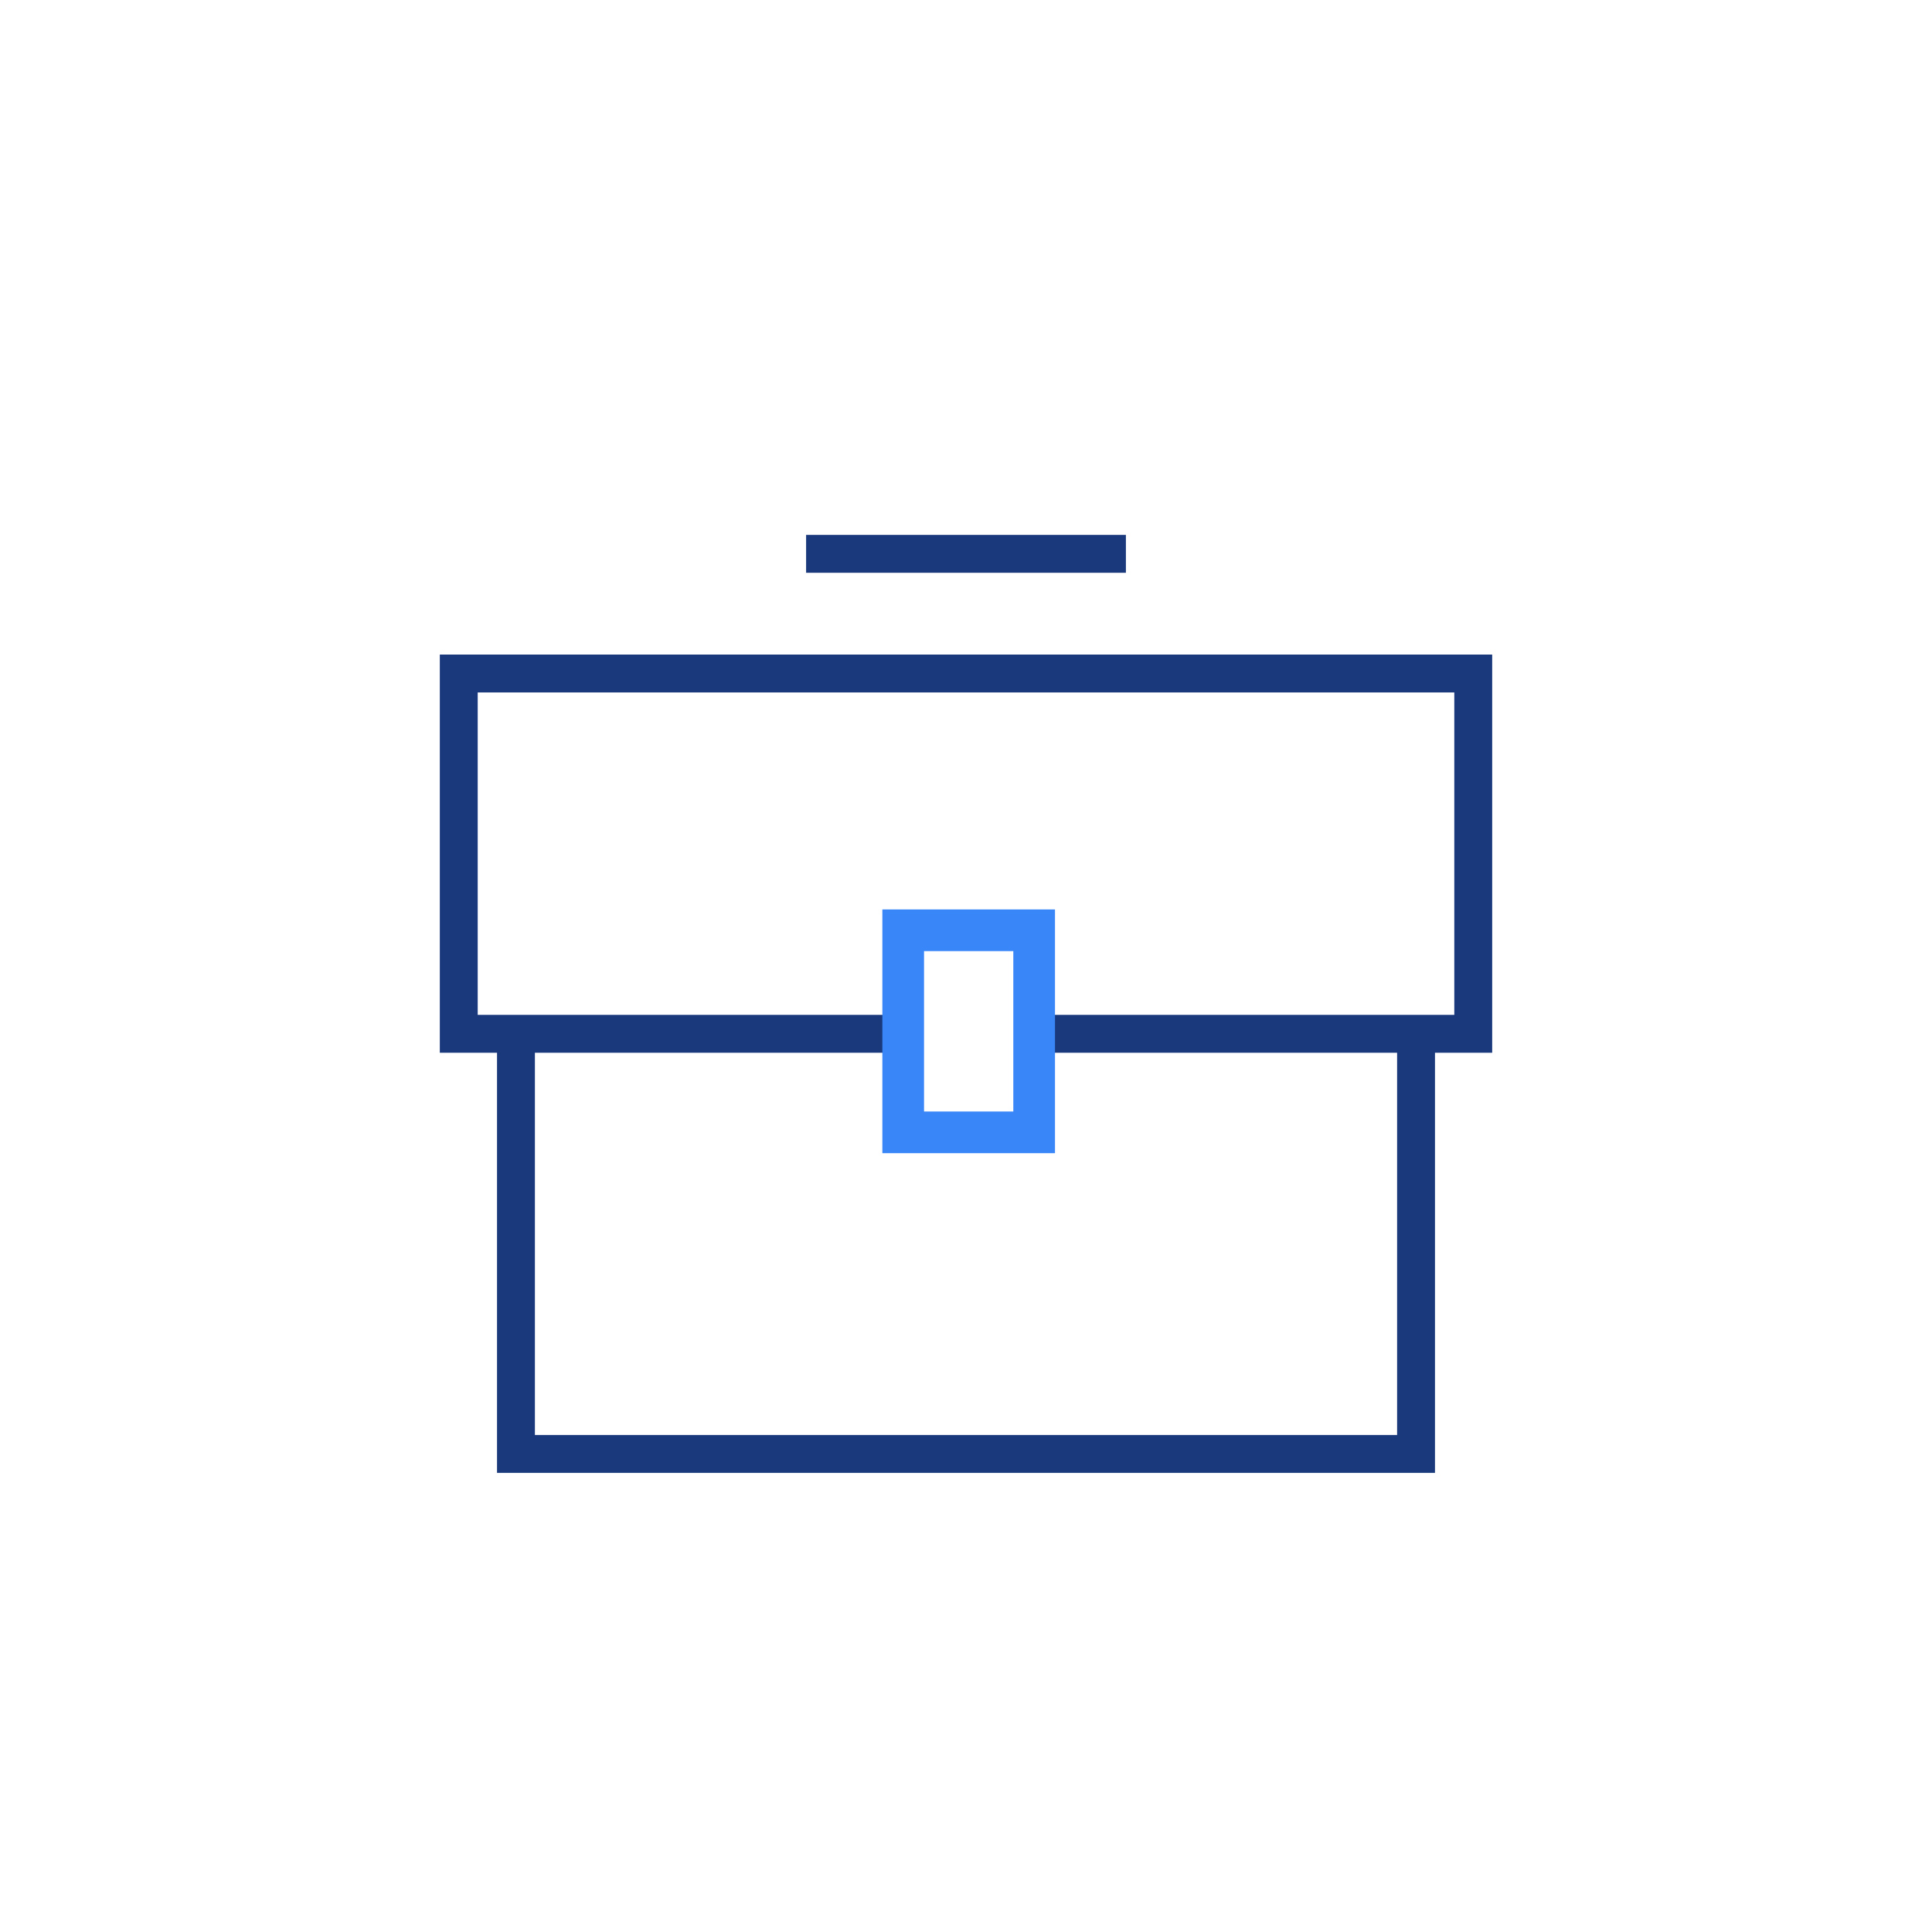 <svg width="51" height="51" viewBox="0 0 51 51" fill="none" xmlns="http://www.w3.org/2000/svg">
<path d="M23.619 27.29H12.11V17.779H38.89V27.29H27.548" stroke="#1A397C" stroke-miterlimit="10"/>
<path d="M13.62 26.912V38.38H37.38V26.912" stroke="#1A397C" stroke-miterlimit="10"/>
<path d="M27.299 24.557H23.842V29.891H27.299V24.557Z" stroke="#3986F8" stroke-width="1.1" stroke-miterlimit="10"/>
<path d="M21.279 14.62H29.721" stroke="#1A397C" stroke-miterlimit="10"/>
</svg>